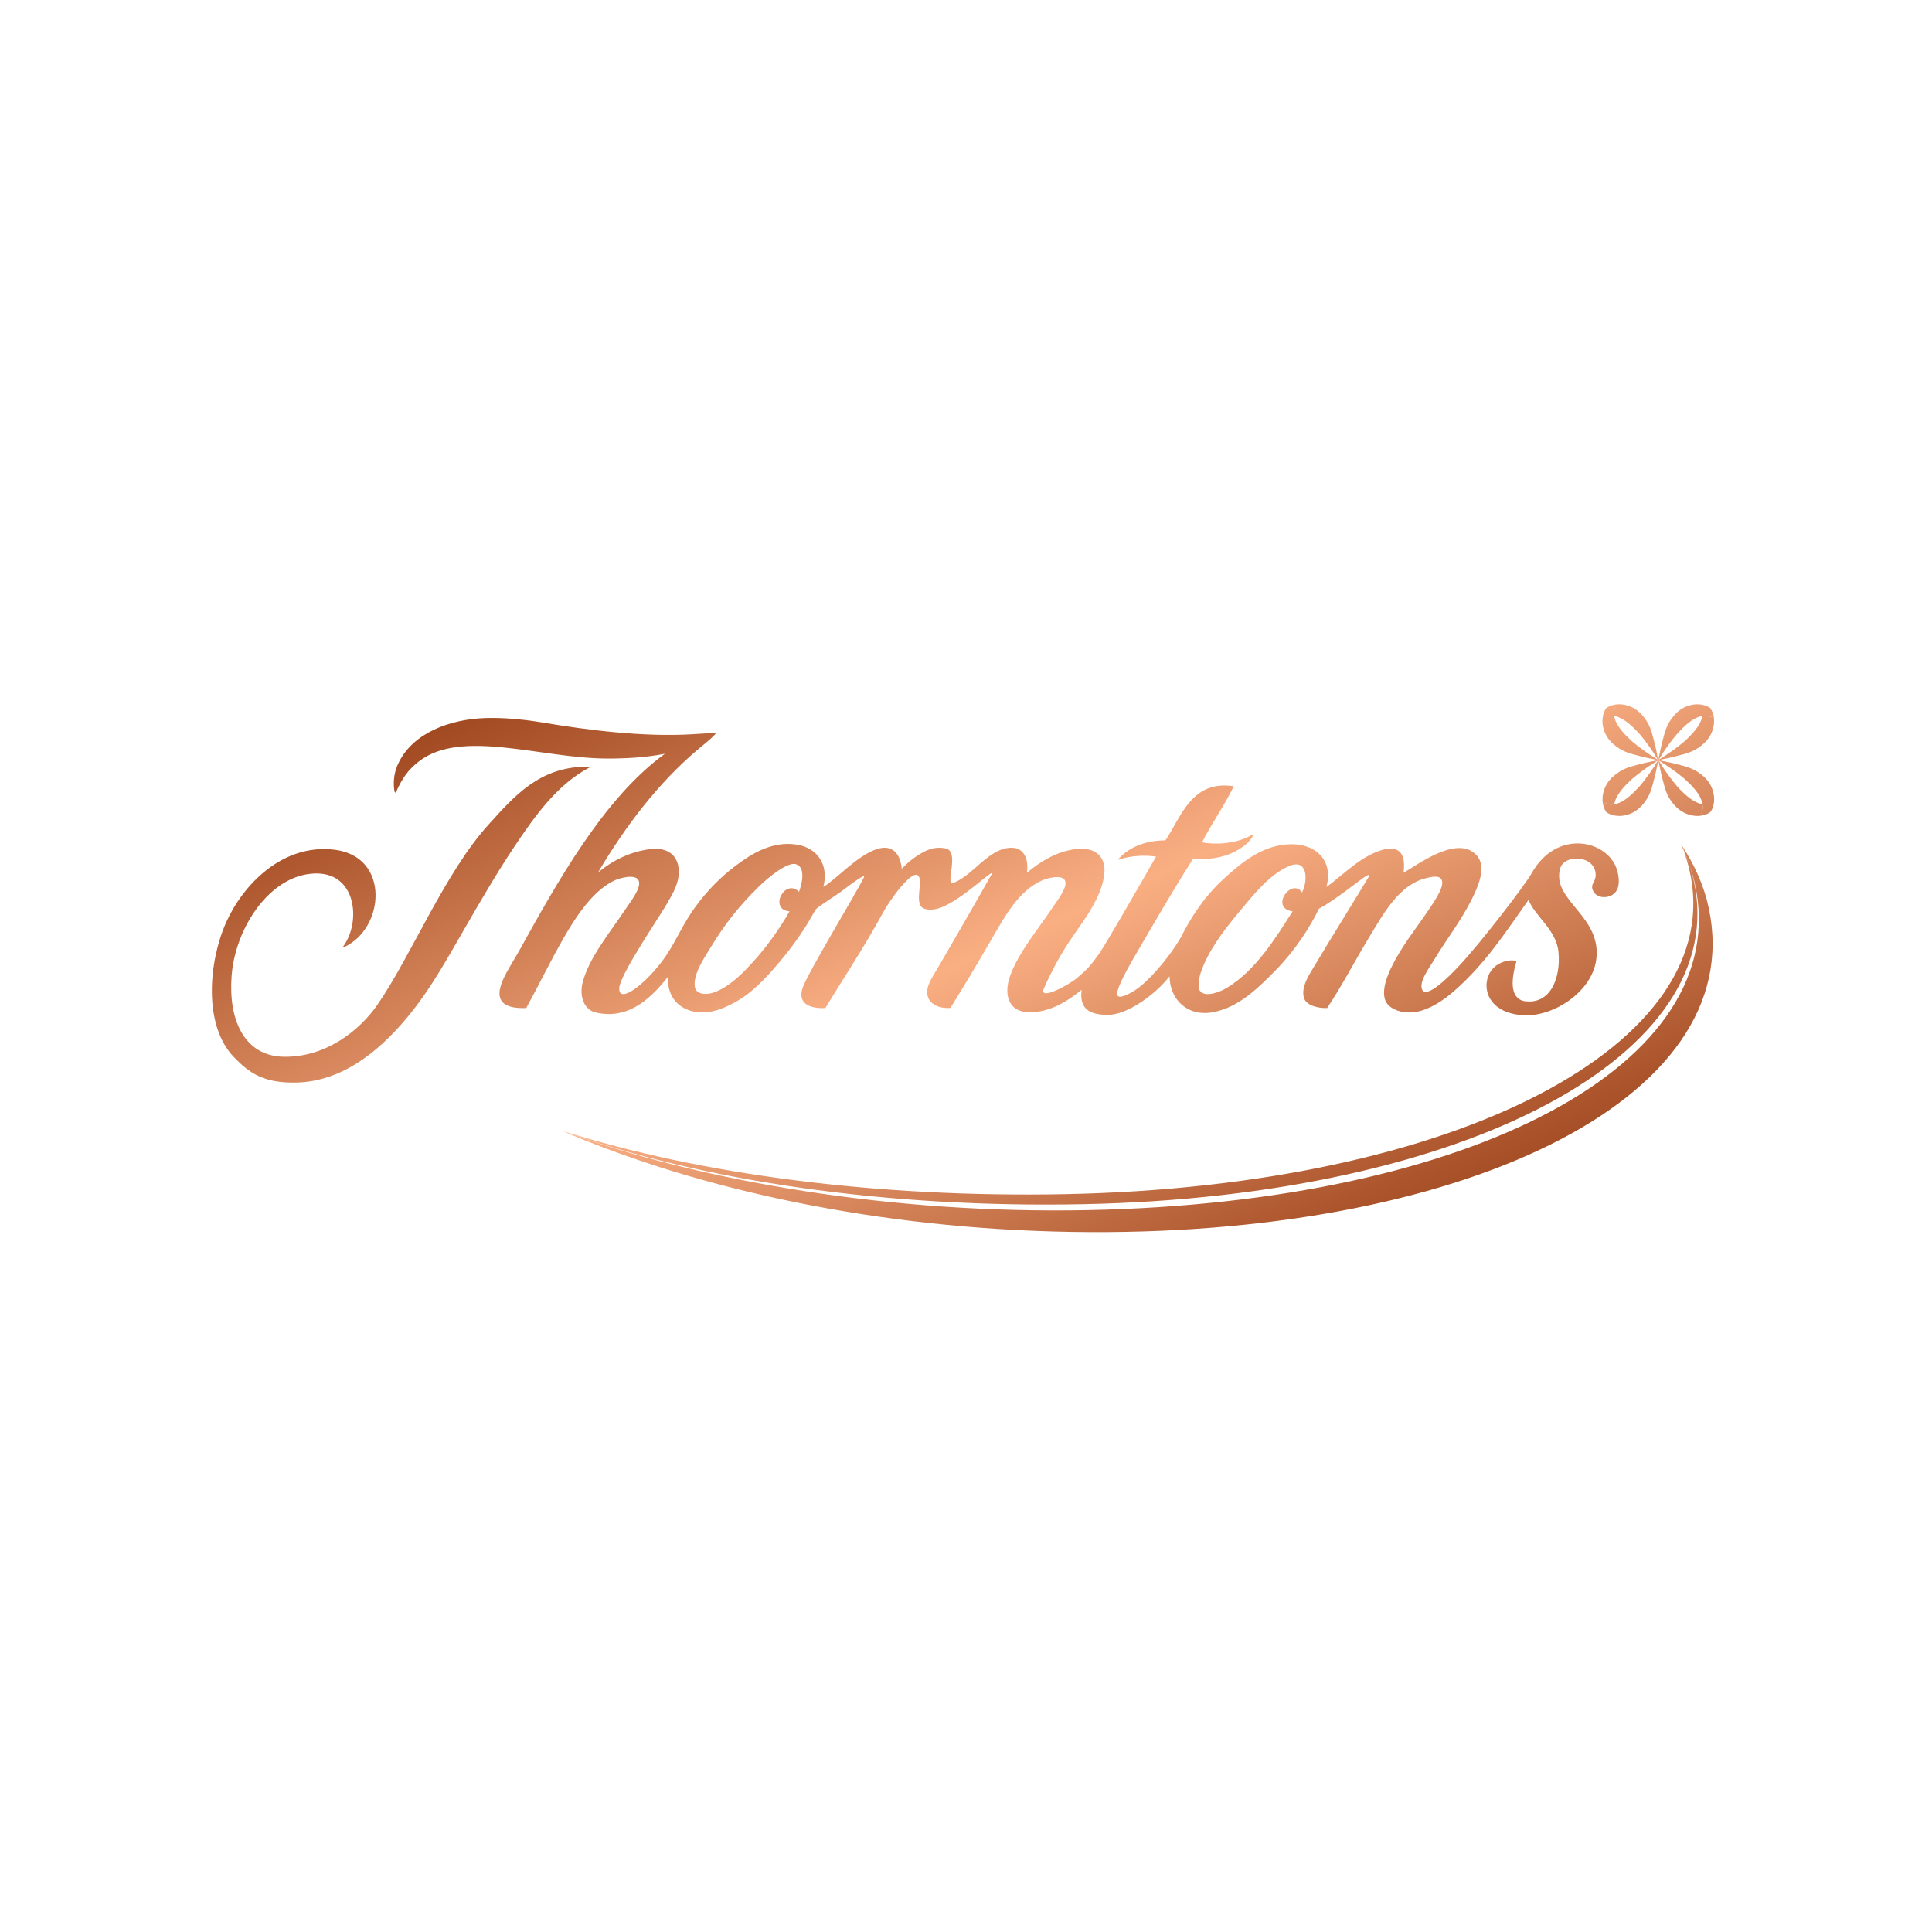 <!-- Generated by Vouchers4U.com --><svg xmlns="http://www.w3.org/2000/svg" xmlns:xlink="http://www.w3.org/1999/xlink" width="200" height="200" viewBox="0 0 200 200" style="width:100%;height:100%;"><title>Thorntons</title><path fill="#fff" d="M0 0h200v200H0z"/><defs><path id="a" d="M1013.542 131.339c27.111 116.699-155.496 212.909-419.889 218.086-125.705 2.438-244.541-13.057-337.552-42.548l.008.005c93.551 33.818 217.79 51.922 349.738 49.287 258.488-5.147 437.058-101.391 410.527-218.056a106.279 106.279 0 0 0-2.629-9.527 120.823 120.823 0 0 0-4.103-10.17 109.693 109.693 0 0 1 3.9 12.923m.204-2.753a106.73 106.73 0 0 1 3.386 11.718c27.327 121.41-149.579 214.711-408.099 219.841-131.953 2.625-258.834-19.14-352.393-52.948 91.958 39.484 212.141 65.508 341.826 67.602 259.529 4.247 455.416-88.254 428.164-217.471-3.068-14.595-9.2-28.696-18.1-42.178a3.543 3.543 0 0 0-.322-.432 117.551 117.551 0 0 1 5.538 13.868m-5.441-13.121c.187.422.365.816.543 1.241.27.57.535 1.14.795 1.711a109.232 109.232 0 0 0-1.458-3.721c-.034-.033-.06-.047-.076-.047-.126 0 .196.816.196.816m-.12-.769a.488.488 0 0 1 .022.023l-.106-.226.084.203m-801.95-13.574c-29.26 32.311-51.675 87.702-74.543 120.918-11.868 17.231-34.651 35.543-63.169 35.002-26.717-.539-37.097-25.297-34.897-54.235 2.328-31.198 23.727-64.363 51.254-68.512 31.886-4.787 36.197 29.83 24.7 47.253-.884 1.329-1.759 2.289-.468 1.894 27.566-12.487 31.202-60.781-6.04-65.512-35.338-4.444-61.933 23.747-73.15 48.892-11.74 26.348-15.546 69.128 5.437 90.654 10.44 10.755 19.955 17.334 41.625 16.914 33.054-.612 59.312-24.117 78.328-48.261 13.104-16.616 23.518-35.411 34.57-54.555 10.543-18.264 21.764-37.65 33.619-55.446 14.344-21.484 29.329-42.34 50.868-53.604.2-.127.807-.476-.14-.476-.46-.007-.914-.011-1.367-.011-32.391.001-49.259 19.965-66.627 39.085M992.65 57.679l.005-.006-.002-.004zm-.012-.007l.005.003.008-.01a.049.049 0 0 0-.003-.007l-.01.014m.049-.01a.027.027 0 0 0 .007.008l.006-.004-.009-.01-.004.006m-.032.011a.036.036 0 0 1 .002.01l-.006-.004-.003.004.002-.004-.007-.004c-.048.064-.137.181-.173.19-1.76 2.932-4.63 7.293-6.635 9.999-2.506 3.39-3.585 4.795-5.802 7.424-4.23 4.622-10.041 10.496-15.911 11.788-.313.068-.67.129-1.058.176l-.018.121c-2.171.357-4.889.323-7.144-1.393-.251-.196-.481-.4-.701-.603l-.005-.069-.012-.012c.22 2.497.926 4.931 2.361 7.064.094.178.217.276.403.42 2.111 1.465 4.583 2.162 7.047 2.332 4.132.353 8.452-.841 11.901-2.977 3.508-2.163 6.125-5.289 8.107-8.461 3.175-4.984 4.248-11.15 5.815-17.173.544-2.026 1.185-6.015 1.853-8.806v-.038l-.007-.002c-.001.007-.006.012-.009.018m-.004-.008a.008.008 0 0 1 .002.004l.006-.014-.008.01m.008-.01l.003-.004h-.001zm-.071-.002c-2.777.667-6.778 1.313-8.791 1.84-6.007 1.596-12.199 2.697-17.144 5.895-3.134 1.988-6.308 4.587-8.465 8.091-2.117 3.452-3.283 7.734-2.991 11.829.217.229.446.437.672.595 1.905 1.47 5.034 1.614 7.195 1.349.05-.351.104-.67.217-.979 1.409-5.845 7.141-11.736 11.723-15.941 2.646-2.217 4.057-3.296 7.429-5.819 2.715-2.034 7.089-4.885 9.991-6.648.017-.01.16-.123.214-.193l-.039-.022zm.086.004v.052c.672 2.777 1.33 6.77 1.843 8.8 1.589 6.023 2.65 12.199 5.819 17.165 2.004 3.172 4.625 6.298 8.131 8.464 3.455 2.133 7.746 3.322 11.871 2.995a4.776 4.776 0 0 0 .615-.684c1.454-1.891 1.592-5.004 1.334-7.15-.363-.074-.711-.154-1.028-.223-5.861-1.436-11.73-7.166-15.933-11.775-2.221-2.632-3.3-4.043-5.814-7.437-2.004-2.702-4.867-7.047-6.625-9.994-.034-.007-.143-.141-.193-.2l-.02.013.013-.021-.013-.013zm.026.009c.062.067.188.189.188.199 2.938 1.746 7.297 4.617 10.011 6.61 3.385 2.535 4.821 3.597 7.432 5.815 4.626 4.213 10.496 10.04 11.78 15.927.069.318.13.683.178 1.082a.918.918 0 0 1 .051.01c.34 2.154.34 4.898-1.385 7.14a.461.461 0 0 1-.018.023l-.024.032a4.608 4.608 0 0 1-.569.625c2.468-.179 4.923-.914 7.06-2.349.173-.106.297-.23.412-.412 1.456-2.081 2.149-4.558 2.34-7.072.318-4.099-.867-8.402-2.952-11.863-2.209-3.483-5.348-6.146-8.499-8.105-4.97-3.181-11.159-4.26-17.168-5.844-2.022-.523-6.007-1.164-8.793-1.831l-.015-.004zm-.038-.015a.02.02 0 0 0 .006.004c0-.001.001-.002.003-.002l-.007-.005-.002.003m.008.002l.004.004v-.01c-.002.002-.004.004-.004.006m-.016-.007l.007.005.001-.005-.006-.007-.002.007m-.017-.005l.011.017.006-.012a.067.067 0 0 1-.011-.007zm.041 0l.013.015a.127.127 0 0 1 .011-.013l-.021-.005-.003.003m-.024-.004l.002.002.001-.003zM684.137 212.019c-.938-1.787-.468-7.305.908-11.35 4.881-14.505 14.904-27.791 25.434-40.453 10.279-12.322 20.774-25.765 34.1-31.355 12.326-5.199 12.769 9.285 8.63 17.713-7.355-10.237-21.916 10.699-6.375 12.733-11.693 18.35-24.613 39.48-44.093 51.369-2.679 1.637-8.376 4.264-12.91 4.263-2.468 0-4.592-.779-5.694-2.92m-339.086-1.801c-1.562-8.682 7.085-20.72 10.449-26.376 9.319-15.58 19.543-28.416 32.282-40.903 6.583-6.461 20.583-18.048 25.9-15.007 5.849 2.515 3.262 13.244 1.377 18.196-9.735-9.323-20.571 12.136-6.38 13.18-5.943 10.33-13.21 20.995-21.82 30.905-7.777 8.954-18.175 19.886-29.078 23.624-1.75.601-3.723.964-5.588.964-3.467-.001-6.559-1.258-7.142-4.583M199.758 29.624c-24.342 1.903-47.564 12.436-55.332 33.3-1.606 4.367-2.252 10.339-1.36 15.478.315 1.512.795 1.215 1.36.161 3.941-8.801 8.027-14.547 15.048-19.992 28.595-22.215 81.896-2.129 126.283-1.976 12.776.043 26.062-.649 39.115-3.203-41.146 29.92-72.229 86.072-98.627 133.644-3.891 6.949-9.048 14.357-11.447 21.531-4.005 12.062 3.135 16.246 16.888 15.724 8.181-14.828 15.954-31.012 24.993-46.8 7.9-13.816 19.224-31.435 33.648-38.621 3.789-1.904 14.505-4.906 16.811-.467 2.374 4.536-4.739 13.484-8.402 19.002-10.669 16.005-25.509 33.845-29.324 50.528-1.861 8.215.769 17.609 9.344 19.471 19.599 4.243 34.176-6.32 48.107-23.994-.577 21.284 18.702 27.995 35.892 21.356 15.529-6.001 25.366-15.405 36.83-28.642 7.917-9.14 14.641-18.073 20.927-28.194 1.98-3.246 3.585-6.346 5.794-9.854 1.066-1.674 14.153-9.837 16.566-11.672 5.61-4.248 17.774-13.567 15.685-9.744-4.26 9.081-38.384 65.215-41.238 74.467-3.275 10.622 5.687 13.711 15.435 13.163 12.131-19.96 26.886-42.157 38.214-63.156 5.5-10.263 19.998-29.796 24.054-25.91 3.844 3.253-2.676 18.099 3.211 21.802 2.536 1.61 7.416 1.372 10.967.191 15.469-5.117 38.082-28.411 35.187-22.604-9.676 17.278-22.674 39.629-33.742 58.772-5.802 10.041-9.769 14.904-9.421 20.961.365 5.997 5.981 10.466 15.588 9.88 8.924-14.323 18.375-30.064 27.762-46.297 8.38-14.468 17.967-32.592 34.1-39.527 2.53-1.097 14.05-4.614 15.438.917 1.092 4.269-5.245 12.406-8.167 16.803-9.918 14.9-23.507 30.913-29.105 46.824-4.221 12.122-1.053 23.268 11.367 24.088 16.506 1.091 30.455-9.926 36.813-15.016-1.687 12.946 5.34 16.837 17.674 16.872 12.938.017 31.971-13.679 41.422-25.944.128 15.384 11.842 27.532 29.563 24.088 17.05-3.301 29.996-16.171 41.812-28.191 12.552-12.806 22.635-27.966 29.08-41.362 11.336-5.785 29.698-21.396 32.823-22.503.672-.31 1.197.042.638 1.061-10.011 16.744-24.118 39.112-35.756 58.713-3.797 6.427-9.947 14.932-7.87 22.534 1.423 5.326 9.607 7.246 15.627 7.004 9.544-14.098 18.196-30.969 28.631-48.171 9.231-15.249 19.777-34.626 37.714-39.082 3.704-.937 10.024-2.424 10.899 1.832 1.36 4.719-5.989 14.959-9.973 20.889-8.614 12.674-17.424 23.305-24.563 38.184-3.181 6.652-7.464 18.731-1.363 24.538 4.298 4.09 11.643 5.577 18.511 4.396 8.996-1.538 18.251-7.662 25.242-13.757 21.803-18.999 35.479-40.806 50.309-61.508 4.136 10.89 18.658 19.938 20.111 34.974 1.678 16.777-5.029 35.984-23.265 32.999-9.854-2.256-8.252-15.466-5.135-26.101.268-.935-.688-1.062-.688-1.062-2.625-.391-5.902-.094-9.336 1.376-11.146 4.715-13.252 19.478-4.629 27.973 4.724 4.664 11.943 7.179 20.735 7.391 19.692.51 44.599-15.825 47.665-37.072 3.594-25.268-20.514-36.248-24.422-52.325-.681-2.799-.739-6.779.458-9.981 3.263-8.924 23.353-8.228 23.625 4.88.102 5.161-3.856 6.185-1.806 10.734 2.659 5.883 12.06 5.602 15.584.412 2.269-3.301 2.338-9.06.349-15.019-6.575-19.565-40.552-27.082-57.273 3.134-4.128 7.382-34.345 47.02-49.628 63.054-6.761 7.089-20.553 20.796-23.811 15.091-2.506-5.419 4.723-14.653 8.759-21.399 7.913-13.013 16.972-24.596 24.117-38.639 4.569-9.051 10.797-22.652 3.648-30.441-12.914-13.983-39.299 6.269-49.114 11.811 3.61-26.898-21.161-14.182-32.272-5.924-7.815 5.844-14.2 11.765-19.556 15.461 5.14-18.876-8.393-30.149-26.784-28.603-17.691 1.449-30.956 12.806-42.765 23.616-12.521 11.511-21.457 25.323-28.144 38.563-4.544 8.317-16.633 24.711-28.25 33.917-3.478 2.772-15.758 10.197-14.64 3.584.459-4.412 6.735-15.927 11.052-23.344 13.29-22.74 25.977-44.912 39.994-66.817 15.774 1.228 27.01-2.629 35.22-9.42 1.69-1.364 3.84-3.416 4.774-5.738.17-.375.321-1.351-.435-.884-7.941 4.978-21.432 7.284-33.64 5.127 6.661-13.002 14.927-24.462 21.356-37.714-28.254-4.29-35.139 20.201-45.897 36.359-14.055.161-23.82 4.612-30.879 11.723-.477.484-1.895 1.698 0 1.061 6.999-2.352 16.769-3.071 24.541-1.848-12.395 21.714-33.437 58.059-37.747 64.516-6.656 9.454-8.683 11.294-15.592 17.244-4.784 4.129-26.785 16.32-21.731 6.108 4.681-10.44 10.432-21.875 20.052-35.637 8.245-11.791 17.696-24.763 19.985-38.61 2.171-12.911-5.029-20.421-19.113-18.651-12.585 1.594-23.067 7.965-32.706 15.911 1.491-9.339-2.183-16.513-9.53-16.815-15.828-.658-26.579 18.893-39.996 23.637-5.883 1.576 4.894-21.296-5.216-23.246-6.226-1.173-10.937.246-16.149 3.254-5.398 3.075-9.48 6.557-13.205 10.44-.935-9.922-6.13-16.685-16.807-13.181-13.023 4.265-26.921 19.969-35.892 25.448 3.984-15.631-4.685-26.743-18.654-28.603-16.065-2.201-29.817 6.414-39.969 14.076-11.001 8.257-19.611 17.283-27.304 27.711-8.256 11.243-12.979 22.894-19.802 32.973-11.561 17.189-32.119 33.797-31.464 21.708.373-8.996 28.097-49.45 32.094-56.666 3.775-6.719 9.225-14.896 7.653-24.834-1.559-9.601-9.667-13.058-19.074-11.814-13.338 1.746-24.811 7.4-34.938 15.661 18.443-31.168 40.504-60.178 67.047-82.614 4.43-3.762 8.346-6.685 11.397-9.955.942-.892 1.112-1.564-.044-1.415-4.561.498-9.794.76-14.491 1.057-33.038 2.091-71.622-2.845-100.343-7.722-9.901-1.677-22.858-3.199-34.841-3.199-3.059.002-6.056.101-8.921.322m822.509-1.584a4.751 4.751 0 0 1-.234.989c-1.419 5.875-7.11 11.724-11.74 15.954-2.595 2.209-4.019 3.292-7.395 5.819-2.714 2.006-7.041 4.856-9.985 6.603a1.01 1.01 0 0 0-.025.045.05.05 0 0 0-.023.009c-.036.048-.117.126-.162.184l.025.006.015-.009c2.77-.637 6.763-1.296 8.793-1.852 6.005-1.588 12.198-2.676 17.155-5.848 3.15-2.009 6.295-4.609 8.457-8.117 2.112-3.455 3.273-7.693 2.961-11.834-.204-.222-.431-.413-.634-.599-1.446-1.101-3.589-1.449-5.47-1.449-.619 0-1.21.038-1.738.099m-64.32-5.544c-.204.132-.34.273-.455.459-1.431 2.056-2.119 4.562-2.323 7.052-.332 4.128.866 8.417 2.99 11.875 2.158 3.5 5.31 6.091 8.461 8.1 4.979 3.174 11.171 4.261 17.178 5.849 2.013.535 6.014 1.172 8.783 1.809l.019.01.038-.009-.016-.018c-.04-.034-.089-.083-.132-.121a.44.44 0 0 0-.079-.052c-2.906-1.781-7.259-4.617-9.99-6.64-3.409-2.493-4.791-3.584-7.45-5.793-4.574-4.205-10.449-10.032-11.744-15.936a11.852 11.852 0 0 1-.173-1.052l-.069-.01c-.382-2.175-.314-4.928 1.402-7.174.167-.248.358-.453.585-.658-2.495.204-4.913.91-7.025 2.309m50.485.676c-3.518 2.17-6.1 5.343-8.117 8.466-3.156 4.969-4.251 11.166-5.832 17.168-.535 2.026-1.189 6.015-1.809 8.809l-.013.031.002.002a.17.17 0 0 1 .011-.012v.011l.004-.006-.004-.005.007.002a.855.855 0 0 1 .183-.179c.011-.016.018-.028.018-.036a.853.853 0 0 0 .031-.018c1.744-2.926 4.555-7.237 6.582-9.958 2.507-3.416 3.577-4.834 5.803-7.408 4.184-4.639 10.032-10.499 15.94-11.838.303-.062.65-.118 1.029-.161l.012-.081c2.146-.374 4.923-.34 7.152 1.367.26.188.484.4.672.595v.068l.016.018c-.199-2.49-.938-4.928-2.349-7.052a1.423 1.423 0 0 0-.39-.45c-2.12-1.444-4.575-2.116-7.068-2.319a16.926 16.926 0 0 0-1.371-.054c-3.699 0-7.453 1.16-10.514 3.04m-43.452-2.994l-.009.009.009-.001a3.8 3.8 0 0 0-.594.659c-1.455 1.902-1.595 5.028-1.333 7.184.344.05.7.121 1.022.172 5.857 1.474 11.71 7.199 15.924 11.804 2.218 2.6 3.305 4.026 5.803 7.442 2.038 2.709 4.876 7.076 6.608 10.003.02.004.047.025.079.052.045.034.099.08.132.121l.021.016.011-.002-.014-.014c-.692-2.811-1.291-6.808-1.849-8.826-1.558-6.006-2.654-12.182-5.814-17.159-2.025-3.165-4.621-6.312-8.112-8.47-3.087-1.897-6.826-3.041-10.546-3.04-.446-.001-.893.016-1.338.05"/></defs><clipPath id="b"><use xlink:href="#a" overflow="visible" width="100%" height="100%"/></clipPath><linearGradient id="c" gradientUnits="userSpaceOnUse" x1="-50.765" y1="625.171" x2="-49.765" y2="625.171" gradientTransform="scale(738.922 -738.922) rotate(-65 -515.637 272.445)"><stop offset="0" stop-color="#a0471f"/><stop offset=".1" stop-color="#a0471f"/><stop offset=".5" stop-color="#faaf83"/><stop offset=".9" stop-color="#a0471f"/><stop offset="1" stop-color="#a0471f"/></linearGradient><path clip-path="url(#b)" d="M868.219-378.027l323.136 692.968-991.317 462.26-323.137-692.969z" transform="translate(18.797 69.808) scale(.154)" fill="url(#c)"/></svg>